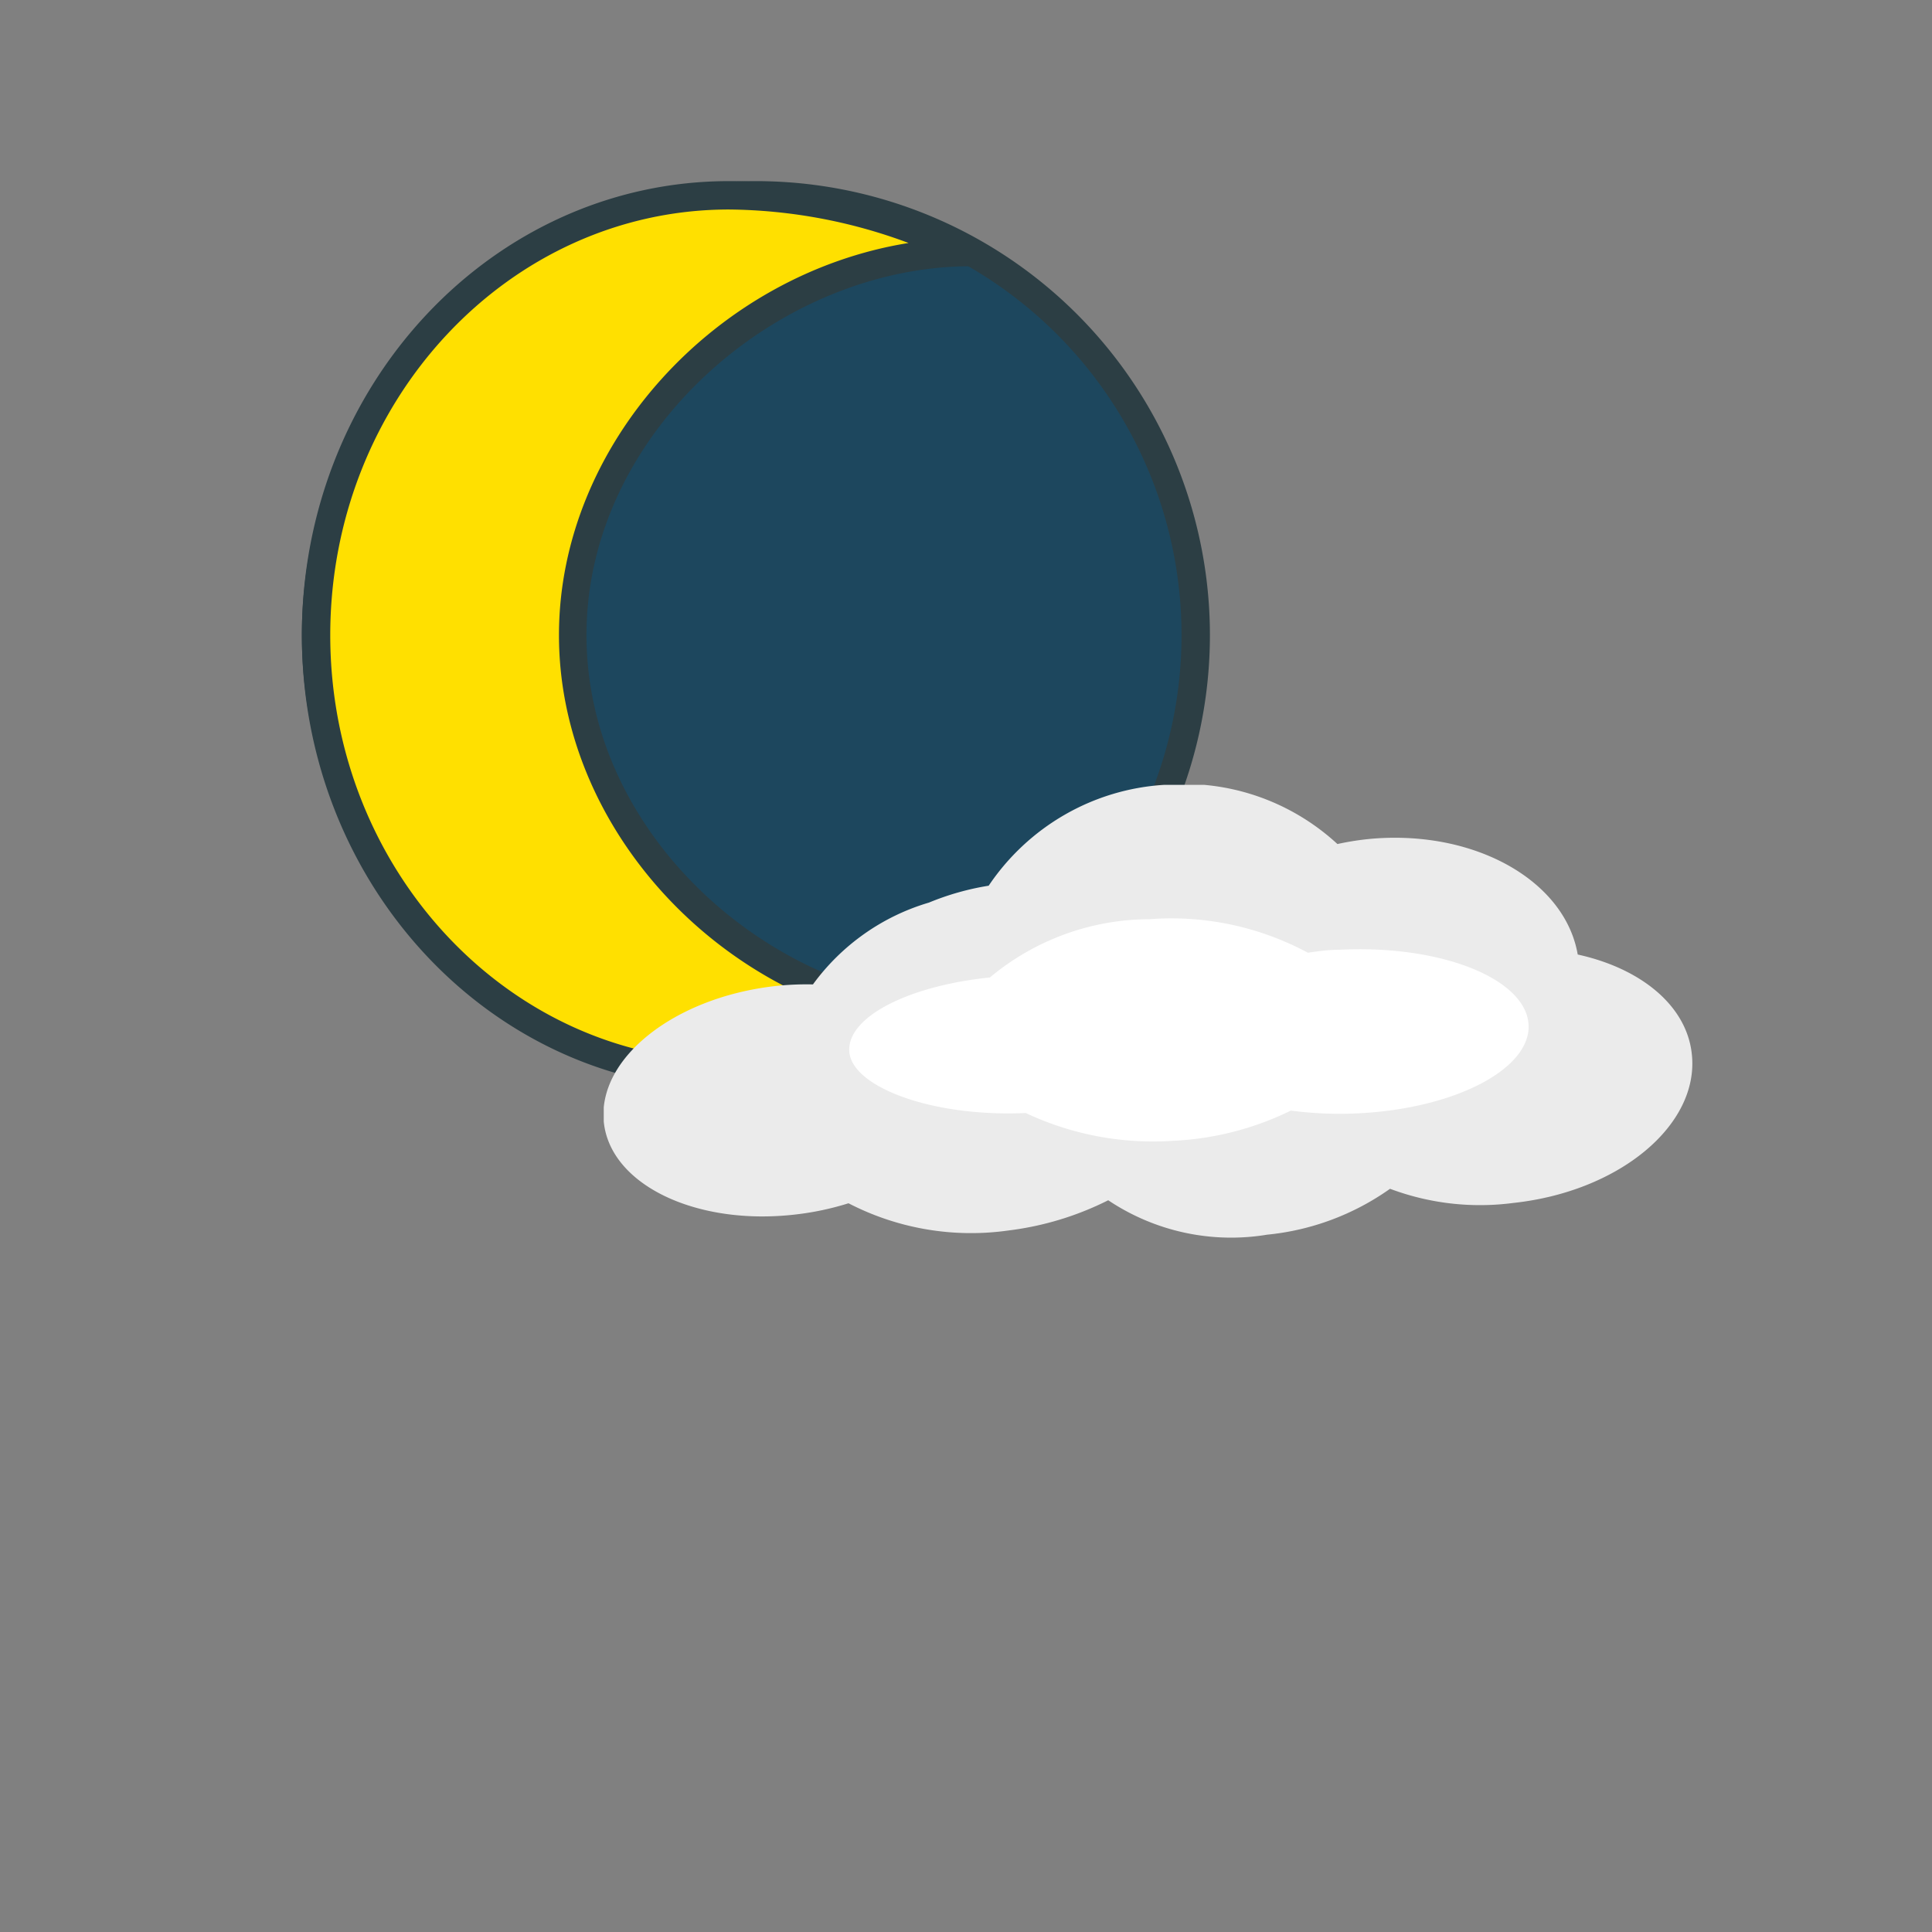 <svg xmlns="http://www.w3.org/2000/svg" xmlns:xlink="http://www.w3.org/1999/xlink" viewBox="0 0 64 64"><rect x="0" y="0" width="64" height="64" fill="#808080" stroke="none"/><defs><style>.cls-1{fill:#ebebeb;}.cls-2{fill:#fff;}.cls-3{fill:#1d475e;}.cls-4{fill:#2c3e44;}.cls-5{fill:#ffe000;}.cls-6{fill:none;}</style><symbol id="moon_full" data-name="moon full" viewBox="0 0 32 32"><path class="cls-3" d="M16,31.5A15.5,15.5,0,1,1,31.5,16,15.52,15.52,0,0,1,16,31.5Z"/><path class="cls-4" d="M16,1A15,15,0,1,1,1,16,15,15,0,0,1,16,1m0-1A16,16,0,1,0,32,16,16,16,0,0,0,16,0Z"/><path class="cls-5" d="M15.05,31.5C7,31.5.5,24.55.5,16S7,.5,15.05.5a18.51,18.51,0,0,1,8.25,2C16.08,2.66,9.56,9,9.56,16S16.08,29.34,23.3,29.5A18.51,18.51,0,0,1,15.05,31.5Z"/><path class="cls-4" d="M15.05,1a18.49,18.49,0,0,1,6.33,1.18C14.6,3.27,9.06,9.26,9.06,16S14.6,28.73,21.38,29.82A18.49,18.49,0,0,1,15.05,31C7.3,31,1,24.27,1,16S7.3,1,15.05,1m0-1C6.74,0,0,7.16,0,16S6.74,32,15.05,32c3.31,0,7.46-1.07,9.95-3l-.46,0-1,0c-6.75,0-13.51-5.82-13.51-13S16.82,3,23.57,3l1,0L25,3c-2.49-1.93-6.64-3-9.95-3Z"/></symbol><symbol id="cloud_small_3" data-name="cloud small 3" viewBox="0 0 36.43 15"><path class="cls-1" d="M36.41,8.94c-.16-1.62-1.7-2.86-3.82-3.32-.42-2.42-3.38-4.11-6.84-3.84a9.17,9.17,0,0,0-1.2.18A7.61,7.61,0,0,0,18.74,0a7.66,7.66,0,0,0-5.86,3.34,9,9,0,0,0-2,.56A7.39,7.39,0,0,0,7,6.61a9.63,9.63,0,0,0-1.31.06C2.34,7.06-.2,9.06,0,11.15s3.09,3.47,6.43,3.08a9.58,9.58,0,0,0,1.76-.37,9,9,0,0,0,5.36.9,10.25,10.25,0,0,0,3.33-1,7.45,7.45,0,0,0,5.32,1.14,8.6,8.6,0,0,0,4.11-1.52,8.64,8.64,0,0,0,4.12.47C34,13.47,36.65,11.26,36.41,8.94Z"/><path class="cls-2" d="M24.65,5.46c-.38,0-.74.05-1.09.1a9.72,9.72,0,0,0-5.3-1.11,8.41,8.41,0,0,0-5.34,1.93c-2.77.28-4.83,1.34-4.7,2.49s2.78,2.14,5.9,2h0a10.08,10.08,0,0,0,4.94.92,10.06,10.06,0,0,0,3.93-1,12.65,12.65,0,0,0,2.26.09c3.3-.16,5.85-1.52,5.69-3S28,5.3,24.65,5.46Z"/></symbol></defs><title>A002N_DB</title><g id="recuadro_64x64_por_artboard" data-name="recuadro 64x64 por artboard"><rect class="cls-6" width="64" height="64"/></g><g id="A002N"><use width="32" height="32" transform="translate(10 6) scale(0.94)" xlink:href="#moon_full"/><use width="36.43" height="15" transform="translate(20 26) scale(0.99 1)" xlink:href="#cloud_small_3"/></g></svg>
